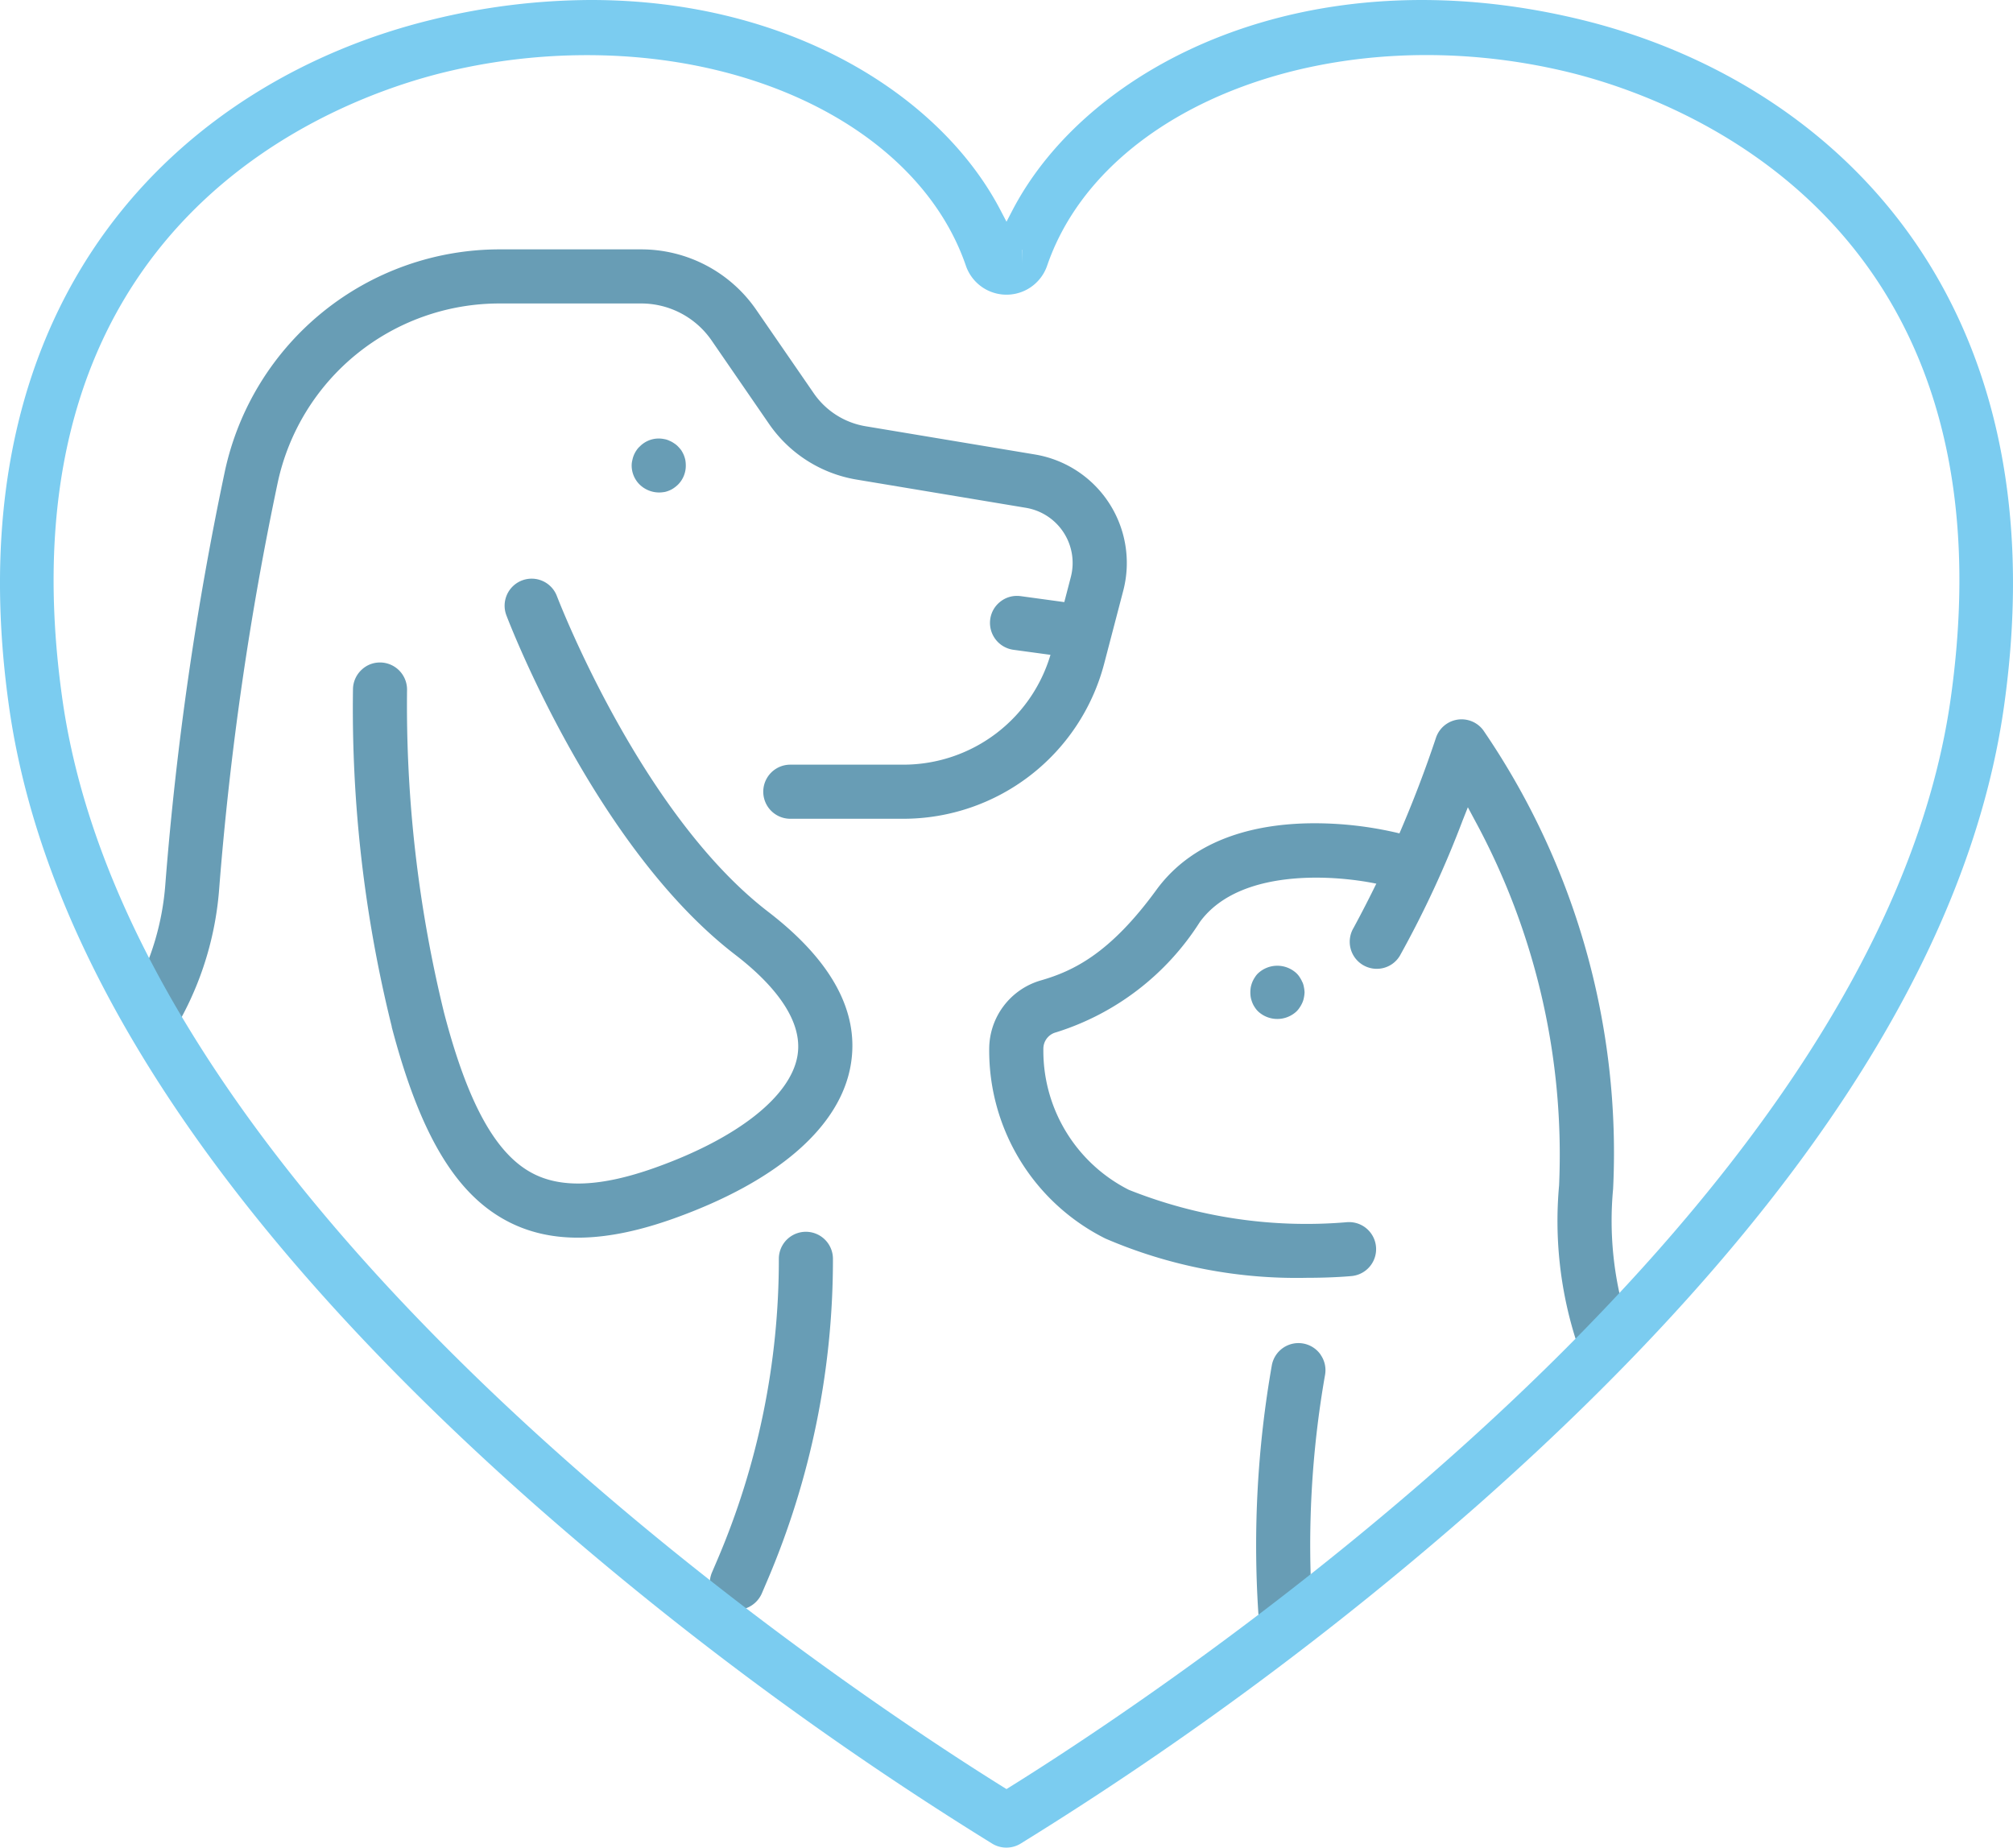 <svg xmlns="http://www.w3.org/2000/svg" width="73" height="67" viewBox="0 0 73 67">
  <g id="グループ_988" data-name="グループ 988" transform="translate(-1053 -2564)">
    <path id="パス_1591" data-name="パス 1591" d="M41.008,21.95a3.988,3.988,0,0,0-3.2-4.943l-6.149-1.025a2.851,2.851,0,0,1-1.869-1.188L27.7,11.761a5.065,5.065,0,0,0-4.171-2.192H18.352a10.193,10.193,0,0,0-9.92,8.037A116.258,116.258,0,0,0,6.271,32.591,9.715,9.715,0,0,1,5.124,36.5a.983.983,0,0,0,.4,1.328,1,1,0,0,0,1.328-.4,11.659,11.659,0,0,0,1.372-4.681,114.563,114.563,0,0,1,2.125-14.733,8.222,8.222,0,0,1,8-6.483h5.177a3.1,3.1,0,0,1,2.556,1.343l2.087,3.032a4.817,4.817,0,0,0,3.162,2.01l6.15,1.025a2.027,2.027,0,0,1,1.626,2.513L38.418,24.1a5.566,5.566,0,0,1-5.383,4.155h-4.1a.981.981,0,0,0,0,1.962h4.1a7.531,7.531,0,0,0,7.281-5.62Z" transform="translate(1052.725 2563.474)" fill="#689db5"/>
    <path id="パス_1592" data-name="パス 1592" d="M31.826,48.249a.981.981,0,1,0-1.962,0,27.68,27.68,0,0,1-2.233,10.924l-.192.448a.983.983,0,0,0,.517,1.287,1,1,0,0,0,1.287-.517l.192-.449a29.619,29.619,0,0,0,2.391-11.694" transform="translate(1051.38 2561.4)" fill="#689db5"/>
    <path id="パス_1593" data-name="パス 1593" d="M25.522,18.771a.955.955,0,0,0,.184-.057.8.8,0,0,0,.165-.089,1.228,1.228,0,0,0,.151-.123.97.97,0,0,0,.285-.7,1.227,1.227,0,0,0-.018-.2,1.2,1.2,0,0,0-.059-.186,1.263,1.263,0,0,0-.092-.169,1.733,1.733,0,0,0-.117-.134A.743.743,0,0,0,25.88,17a.809.809,0,0,0-.167-.091.658.658,0,0,0-.188-.06,1,1,0,0,0-.2-.021.958.958,0,0,0-.685.287.683.683,0,0,0-.125.146.954.954,0,0,0-.146.35.751.751,0,0,0-.025.194.968.968,0,0,0,.29.693,1.014,1.014,0,0,0,.885.271" transform="translate(1051.563 2563.074)" fill="#689db5"/>
    <path id="パス_1594" data-name="パス 1594" d="M15.023,38.455c1.019,3.881,2.31,6.055,4.186,7.046,1.573.831,3.533.8,6.026-.087,3.8-1.355,6.087-3.354,6.444-5.627.3-1.892-.713-3.742-3-5.5-4.573-3.51-7.539-11.127-7.664-11.449a.979.979,0,0,0-1.264-.569.981.981,0,0,0-.569,1.264c.13.342,3.245,8.427,8.3,12.31,1.153.885,2.482,2.236,2.26,3.64-.234,1.486-2.165,3.012-5.166,4.082-1.941.693-3.4.758-4.451.2-1.332-.7-2.349-2.549-3.2-5.808a46.923,46.923,0,0,1-1.345-11.7.983.983,0,0,0-.949-1.012h-.043a.957.957,0,0,0-.65.259.979.979,0,0,0-.318.691,47.827,47.827,0,0,0,1.407,12.258" transform="translate(1052.181 2562.779)" fill="#689db5"/>
    <path id="パス_1595" data-name="パス 1595" d="M41.563,23.189l-2.289-.313a1.134,1.134,0,0,0-.137-.009.962.962,0,0,0-.591.2.972.972,0,0,0-.378.648.985.985,0,0,0,.839,1.106l2.289.312a.993.993,0,0,0,1.1-.839.983.983,0,0,0-.838-1.1" transform="translate(1050.742 2562.742)" fill="#689db5"/>
    <path id="パス_1596" data-name="パス 1596" d="M50.75,51.956a.981.981,0,0,0-1.769.393,37.8,37.8,0,0,0-.49,8.953.984.984,0,0,0,.979.917l.059,0a.981.981,0,0,0,.92-1.042,35.707,35.707,0,0,1,.463-8.485.975.975,0,0,0-.163-.733" transform="translate(1050.14 2561.166)" fill="#689db5"/>
    <path id="パス_1597" data-name="パス 1597" d="M53.707,33.15a.98.98,0,0,0-.7-1.2,13.164,13.164,0,0,0-3.044-.359c-1.927,0-4.315.46-5.744,2.423-1.677,2.3-3.005,2.936-4.189,3.277a2.59,2.59,0,0,0-1.868,2.473,7.617,7.617,0,0,0,4.217,6.888,17.52,17.52,0,0,0,7.317,1.422c.934,0,1.546-.058,1.612-.064a.98.98,0,1,0-.191-1.951,17.385,17.385,0,0,1-7.891-1.175,5.651,5.651,0,0,1-3.1-5.12.611.611,0,0,1,.452-.589A9.546,9.546,0,0,0,45.8,35.173c1.531-2.1,5.362-1.666,6.709-1.32a.983.983,0,0,0,1.2-.7" transform="translate(1050.711 2562.263)" fill="#689db5"/>
    <path id="パス_1598" data-name="パス 1598" d="M62.082,49.386a12.325,12.325,0,0,1-.484-4.751A27.136,27.136,0,0,0,56.891,28a.98.98,0,0,0-1.711.255,43.268,43.268,0,0,1-2.994,6.911.981.981,0,0,0,1.08,1.455.969.969,0,0,0,.6-.447,37.054,37.054,0,0,0,2.277-4.909l.188-.473.24.449a25.4,25.4,0,0,1,3.068,13.267,14.229,14.229,0,0,0,.58,5.5.981.981,0,1,0,1.861-.621" transform="translate(1049.9 2562.482)" fill="#689db5"/>
    <path id="パス_1599" data-name="パス 1599" d="M50.074,37.655a1,1,0,0,0-.094-.176.745.745,0,0,0-.123-.151,1.022,1.022,0,0,0-1.383,0,.7.7,0,0,0-.117.143,1.054,1.054,0,0,0-.095.174,1.16,1.16,0,0,0-.057.184,1.122,1.122,0,0,0,0,.389,1.217,1.217,0,0,0,.059.19.812.812,0,0,0,.086.159.782.782,0,0,0,.124.152,1.021,1.021,0,0,0,1.383,0,.81.81,0,0,0,.116-.141,1.087,1.087,0,0,0,.1-.178.778.778,0,0,0,.057-.184,1.194,1.194,0,0,0,.024-.193,1.143,1.143,0,0,0-.025-.195.706.706,0,0,0-.052-.173" transform="translate(1050.155 2561.962)" fill="#689db5"/>
    <path id="パス_1600" data-name="パス 1600" d="M72.675,25.606C74.8,10.515,66.141,2.851,57.33.712,47.4-1.7,39.441,2.372,36.708,7.64l-.208.4-.209-.4C34.113,3.44,28.609,0,21.438,0A24.4,24.4,0,0,0,15.67.712C6.859,2.851-1.8,10.515.325,25.606c1.29,9.169,7.7,18.91,19.062,28.95A122.689,122.689,0,0,0,36,66.867a.99.99,0,0,0,.992,0A122.705,122.705,0,0,0,53.614,54.556c11.359-10.042,17.771-19.782,19.061-28.95M37.064,9.058V9.53l-.007-.473ZM36.624,64.8l-.124.077-.124-.077C31.148,61.544,4.936,44.356,2.259,25.332c-2.442-17.357,10-21.774,13.87-22.714A21.885,21.885,0,0,1,21.287,2C27.924,2,33.444,5.059,35.02,9.615a1.558,1.558,0,0,0,2.96,0c2.038-5.893,10.512-9.031,18.891-7,3.871.94,16.313,5.357,13.87,22.714C68.064,44.358,41.851,61.545,36.624,64.8" transform="translate(1053 2564)" fill="#7bccf0"/>
  </g>
</svg>
